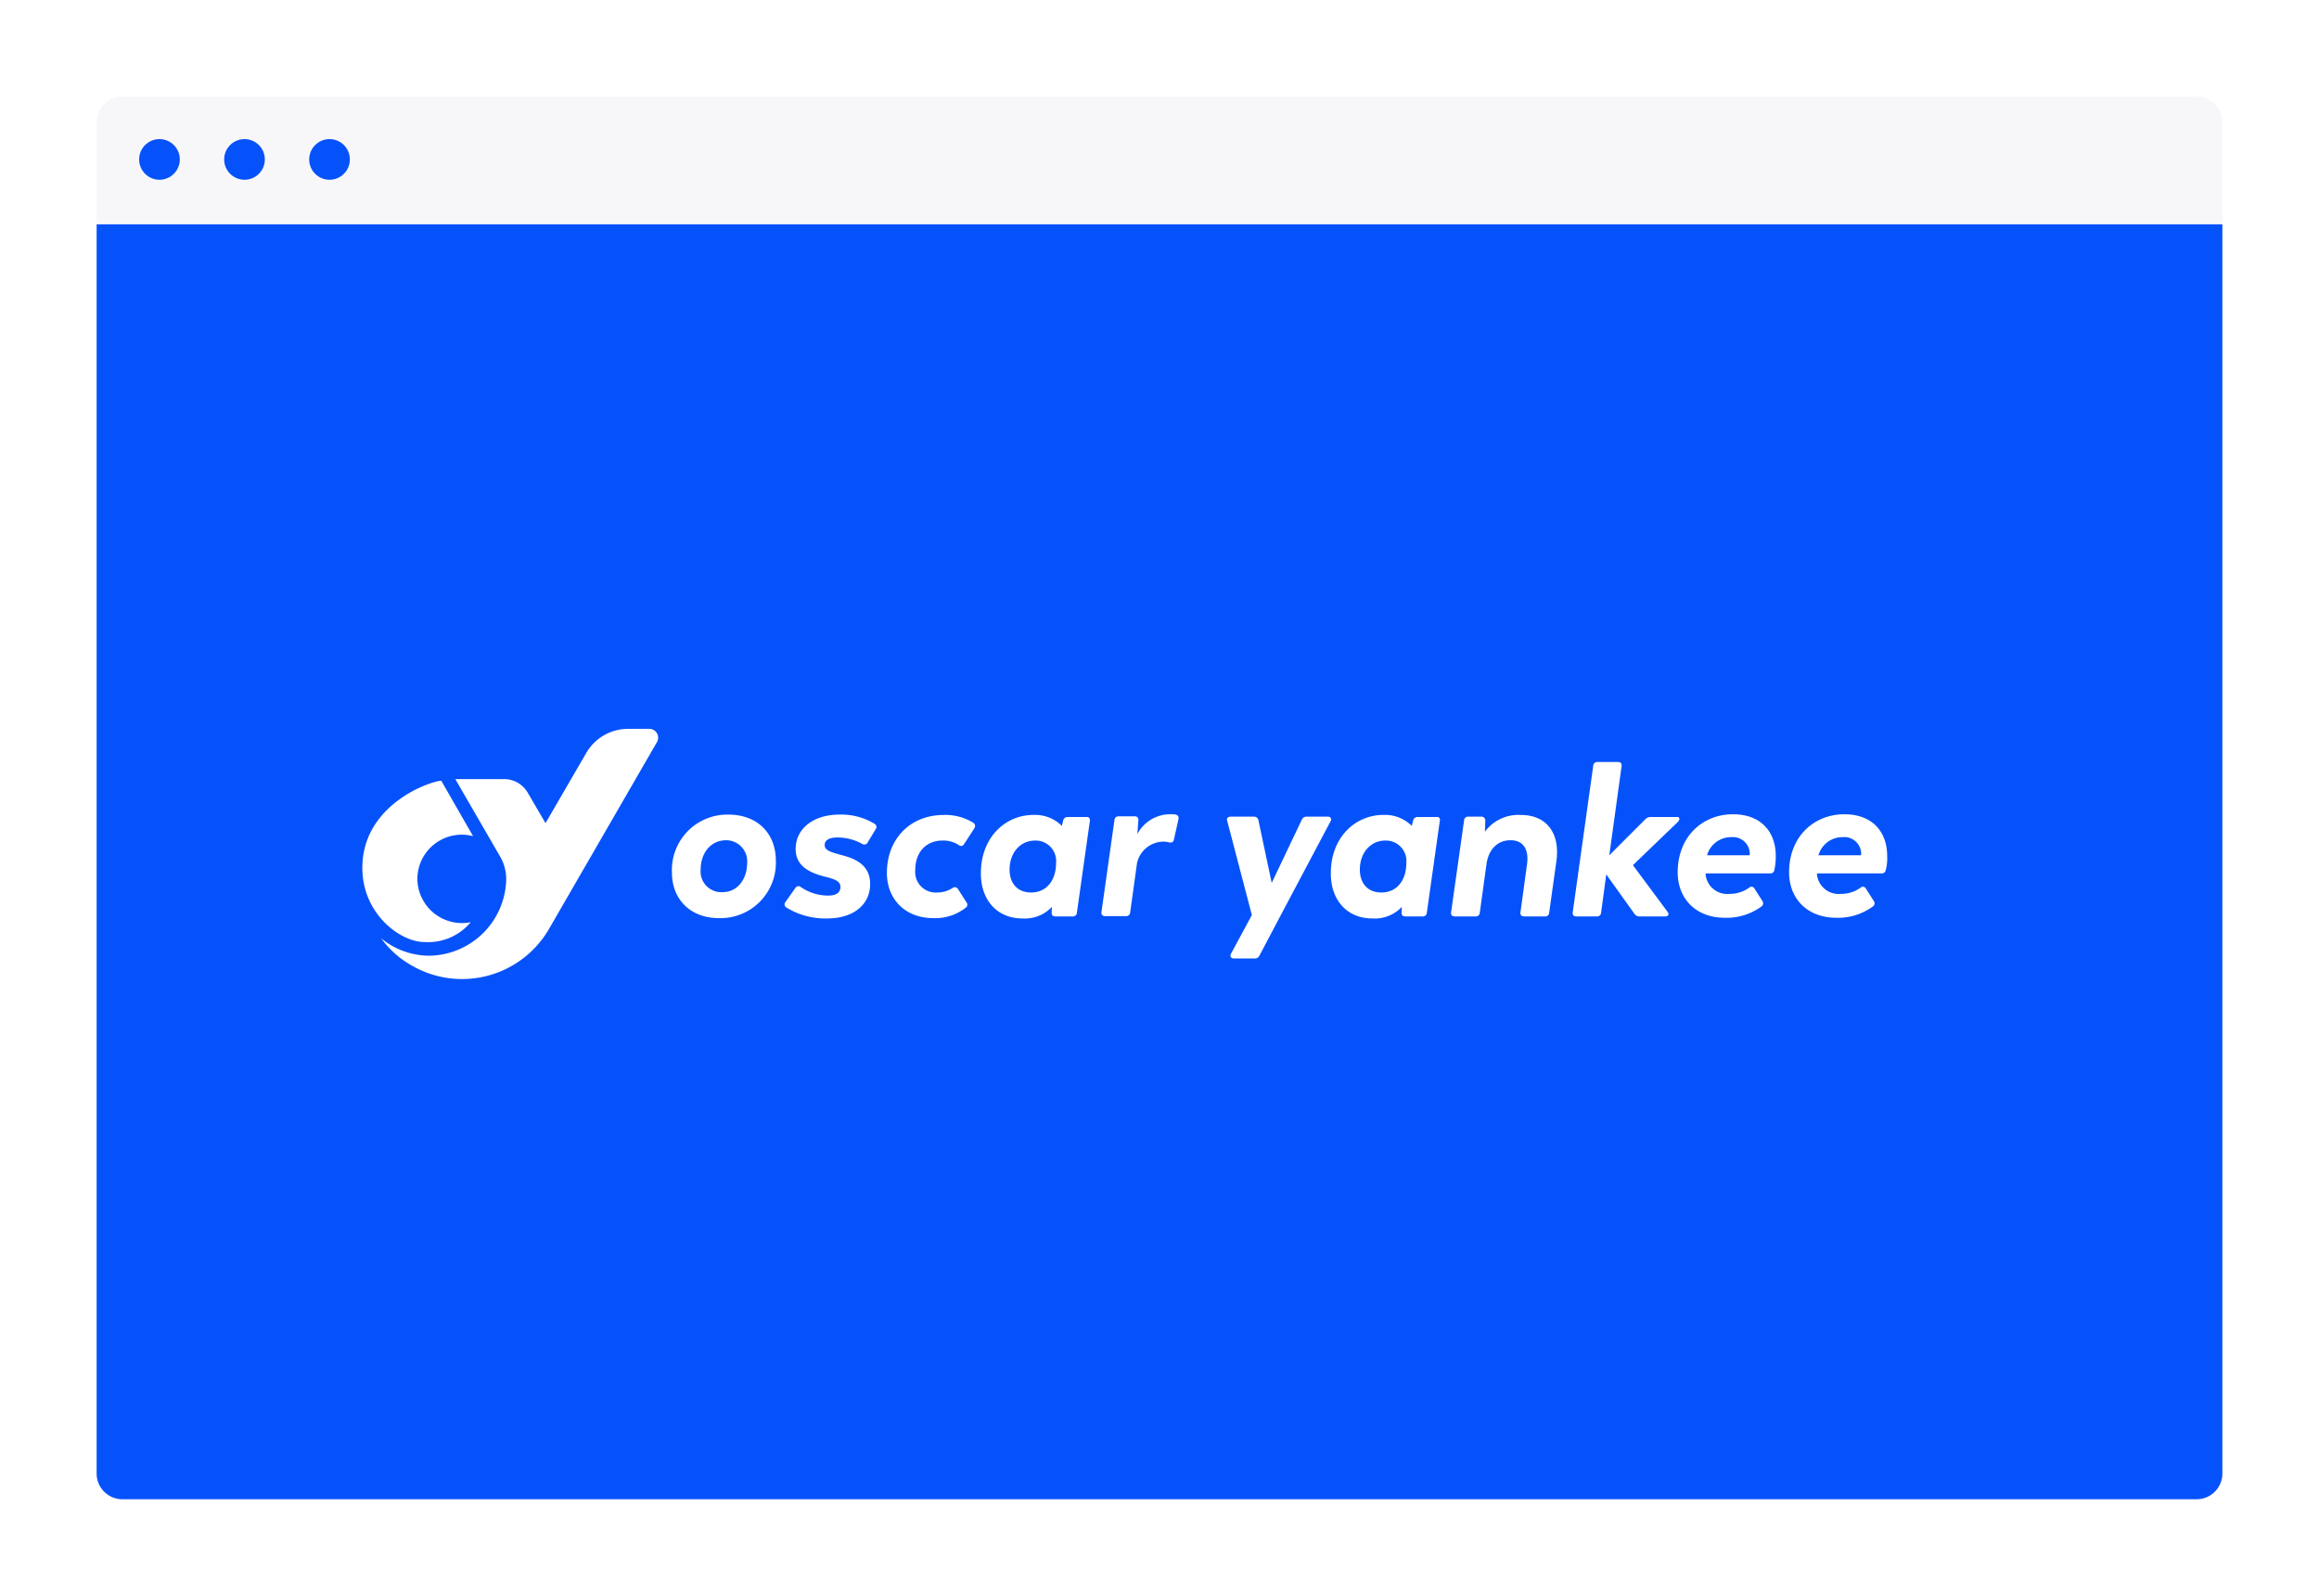 <svg xmlns="http://www.w3.org/2000/svg" xmlns:xlink="http://www.w3.org/1999/xlink" viewBox="3863 1057 360 247.8">
  <defs>
    <style>
      .cls-1, .cls-4 {
        fill: #f7f7fa;
      }

      .cls-1 {
        stroke: #fff;
        stroke-width: 2px;
      }

      .cls-2 {
        fill: #0652fa;
      }

      .cls-3 {
        fill: #fff;
      }

      .cls-5 {
        stroke: none;
      }

      .cls-6 {
        fill: none;
      }

      .cls-7 {
        filter: url(#Rectangle_473);
      }

      .cls-8 {
        filter: url(#window-background);
      }
    </style>
    <filter id="window-background" x="3863" y="1057" width="360" height="247.8" filterUnits="userSpaceOnUse">
      <feOffset input="SourceAlpha"/>
      <feGaussianBlur stdDeviation="5" result="blur"/>
      <feFlood flood-color="#02234c" flood-opacity="0.149"/>
      <feComposite operator="in" in2="blur"/>
      <feComposite in="SourceGraphic"/>
    </filter>
    <filter id="Rectangle_473" x="3878" y="1072" width="330" height="19.8" filterUnits="userSpaceOnUse">
      <feOffset input="SourceAlpha"/>
      <feGaussianBlur result="blur-2"/>
      <feFlood flood-opacity="0.161"/>
      <feComposite operator="in" in2="blur-2"/>
      <feComposite in="SourceGraphic"/>
    </filter>
  </defs>
  <g id="oy-window" transform="translate(3359.414 -255.95)">
    <g class="cls-8" transform="matrix(1, 0, 0, 1, -3359.41, 255.95)">
      <g id="window-background-2" data-name="window-background" class="cls-1" transform="translate(3878 1072)">
        <rect class="cls-5" width="330" height="217.8" rx="4"/>
        <rect class="cls-6" x="1" y="1" width="328" height="215.8" rx="3"/>
      </g>
    </g>
    <g id="screen" transform="translate(518.586 1347.75)">
      <path id="screen-2" data-name="screen" class="cls-2" d="M0,0H330a0,0,0,0,1,0,0V194a4,4,0,0,1-4,4H4a4,4,0,0,1-4-4V0A0,0,0,0,1,0,0Z"/>
      <g id="logo" transform="translate(41.25 78.375)">
        <path id="Path_226" data-name="Path 226" class="cls-3" d="M47.144,0H43.855A7.488,7.488,0,0,0,37.33,3.767L31.017,14.642,28.258,9.92A4.233,4.233,0,0,0,24.545,7.8H17.012l7,12.1a6.883,6.883,0,0,1,.9,3.607A12.115,12.115,0,0,1,13.033,35.225,11.788,11.788,0,0,1,5.5,32.52a14.8,14.8,0,0,0,4.775,4.244,15.592,15.592,0,0,0,21.273-5.676L48.311,2.069A1.371,1.371,0,0,0,47.144,0Z" transform="translate(-2.582 0)"/>
        <path id="Path_227" data-name="Path 227" class="cls-3" d="M8.541,30.425a6.931,6.931,0,0,0,8.276,6.737A8.58,8.58,0,0,1,9.708,40.24C5.942,40.293,0,35.89,0,28.728,0,18.807,10.716,15.2,12.255,15.2l4.934,8.594A6.9,6.9,0,0,0,8.541,30.425Z" transform="translate(0 -7.136)"/>
        <path id="Path_228" data-name="Path 228" class="cls-3" d="M90.6,34.119A8.6,8.6,0,0,1,99.353,25.1c4.615,0,7.374,3.024,7.374,7.109a8.6,8.6,0,0,1-8.806,8.965C93.359,41.174,90.6,38.15,90.6,34.119Zm11.671-1.485a3.269,3.269,0,0,0-3.236-3.554c-2.493,0-3.979,2.069-3.979,4.562a3.206,3.206,0,0,0,3.289,3.5C100.786,37.2,102.271,35.073,102.271,32.633Z" transform="translate(-42.537 -11.784)"/>
        <path id="Path_229" data-name="Path 229" class="cls-3" d="M123.846,39.53a.561.561,0,0,1-.159-.849l1.538-2.175a.561.561,0,0,1,.849-.159,7.471,7.471,0,0,0,4.244,1.326c1.273,0,1.91-.477,1.91-1.326,0-.8-.584-1.167-2.334-1.592-2.334-.584-4.615-1.592-4.615-4.3,0-3.236,2.812-5.358,6.79-5.358a9.984,9.984,0,0,1,5.464,1.432.561.561,0,0,1,.159.849l-1.22,2.016a.59.59,0,0,1-.849.265,7.819,7.819,0,0,0-3.873-1.008c-1.273,0-1.963.424-1.963,1.167,0,.8.743,1.061,2.706,1.592,2.069.53,4.35,1.538,4.35,4.456,0,3.13-2.493,5.358-6.684,5.358A11.5,11.5,0,0,1,123.846,39.53Z" transform="translate(-58.011 -11.784)"/>
        <path id="Path_230" data-name="Path 230" class="cls-3" d="M153.5,34.219c0-5.305,3.607-9.019,8.859-9.019a8.272,8.272,0,0,1,4.562,1.22.608.608,0,0,1,.159.849l-1.591,2.44a.53.53,0,0,1-.849.159,4.281,4.281,0,0,0-2.546-.69c-2.44,0-4.191,1.751-4.191,4.562a3.192,3.192,0,0,0,3.448,3.5,4.342,4.342,0,0,0,2.334-.69.554.554,0,0,1,.849.159l1.326,2.069a.567.567,0,0,1-.159.849,7.622,7.622,0,0,1-4.987,1.592C156.259,41.221,153.5,38.2,153.5,34.219Z" transform="translate(-72.068 -11.831)"/>
        <path id="Path_231" data-name="Path 231" class="cls-3" d="M197.923,26.1l-2.016,14.27a.613.613,0,0,1-.69.584h-2.652c-.424,0-.584-.212-.584-.637l.053-.849a5.757,5.757,0,0,1-4.615,1.8c-3.82,0-6.419-2.759-6.419-7,0-5.623,3.82-9.072,8.17-9.072a5.9,5.9,0,0,1,4.4,1.7l.212-.849a.687.687,0,0,1,.69-.53h2.812C197.711,25.465,197.976,25.677,197.923,26.1Zm-5.252,6.578a3.178,3.178,0,0,0-3.289-3.5c-2.175,0-3.926,1.8-3.926,4.509,0,2.069,1.167,3.554,3.342,3.554C191.292,37.242,192.671,35.226,192.671,32.68Z" transform="translate(-84.979 -11.831)"/>
        <path id="Path_232" data-name="Path 232" class="cls-3" d="M228.229,25.8l-.69,3.13c-.106.424-.371.531-.8.424a3.691,3.691,0,0,0-.849-.106,4.246,4.246,0,0,0-4.085,3.342l-1.061,7.639a.613.613,0,0,1-.69.584h-3.183c-.424,0-.637-.212-.584-.637l2.016-14.27a.613.613,0,0,1,.69-.584h2.44c.424,0,.583.212.583.637l-.159,2.122A5.752,5.752,0,0,1,227.115,25a3.025,3.025,0,0,1,.69.053A.549.549,0,0,1,228.229,25.8Z" transform="translate(-101.546 -11.737)"/>
        <path id="Path_233" data-name="Path 233" class="cls-3" d="M269.08,26.443l-7.957,15.013-3.077,5.836a.753.753,0,0,1-.743.424h-3.236c-.424,0-.637-.318-.424-.743l3.236-5.995-3.82-14.589c-.159-.424.106-.69.531-.69H257.2a.687.687,0,0,1,.69.531l2.069,9.761,4.668-9.814a.8.8,0,0,1,.743-.477h3.289C269.08,25.7,269.345,26.018,269.08,26.443Z" transform="translate(-118.789 -12.066)"/>
        <path id="Path_234" data-name="Path 234" class="cls-3" d="M300.323,26.1l-2.016,14.27a.613.613,0,0,1-.69.584h-2.652c-.424,0-.584-.212-.584-.637l.053-.849a5.757,5.757,0,0,1-4.615,1.8c-3.82,0-6.419-2.759-6.419-7,0-5.623,3.82-9.072,8.17-9.072a5.9,5.9,0,0,1,4.4,1.7l.212-.849a.687.687,0,0,1,.69-.53h2.812C300.164,25.465,300.429,25.677,300.323,26.1Zm-5.2,6.578a3.178,3.178,0,0,0-3.289-3.5c-2.175,0-3.926,1.8-3.926,4.509,0,2.069,1.167,3.554,3.342,3.554C293.745,37.242,295.124,35.226,295.124,32.68Z" transform="translate(-133.056 -11.831)"/>
        <path id="Path_235" data-name="Path 235" class="cls-3" d="M334.932,32.414l-1.114,7.958a.613.613,0,0,1-.69.584h-3.183c-.424,0-.637-.212-.584-.637l1.008-7.374c.371-2.546-.69-3.82-2.546-3.82-1.963,0-3.342,1.326-3.714,3.554l-1.061,7.692a.613.613,0,0,1-.69.584h-3.183c-.424,0-.637-.212-.583-.637l2.016-14.27a.613.613,0,0,1,.69-.584h1.963a.585.585,0,0,1,.637.637l-.053,1.7a6.431,6.431,0,0,1,5.464-2.6C333.341,25.146,335.569,27.958,334.932,32.414Z" transform="translate(-149.575 -11.831)"/>
        <path id="Path_236" data-name="Path 236" class="cls-3" d="M370.532,18.984l-7,6.737,5.358,7.215c.318.424.159.743-.371.743h-3.926a.955.955,0,0,1-.8-.371l-4.4-6.154-.8,5.942a.613.613,0,0,1-.69.584h-3.13c-.424,0-.637-.212-.584-.637l3.183-22.758a.613.613,0,0,1,.69-.584h3.13c.424,0,.637.212.584.637l-1.91,13.846,5.623-5.623a1.17,1.17,0,0,1,.8-.318h3.979C370.8,18.188,370.9,18.559,370.532,18.984Z" transform="translate(-166.29 -4.554)"/>
        <path id="Path_237" data-name="Path 237" class="cls-3" d="M399.913,33.647a.608.608,0,0,1-.69.53H389.2a.674.674,0,0,1,.053.318,3.379,3.379,0,0,0,3.714,2.865,5.109,5.109,0,0,0,3.024-.955.53.53,0,0,1,.849.159l1.22,1.91a.608.608,0,0,1-.159.849,9.151,9.151,0,0,1-5.623,1.751c-4.668,0-7.374-3.077-7.374-7.056,0-5.57,3.873-9.019,8.594-9.019,4.3,0,6.631,2.706,6.631,6.472A9.467,9.467,0,0,1,399.913,33.647Zm-10.451-2.281h6.578a.319.319,0,0,0,.053-.212,2.612,2.612,0,0,0-2.865-2.6A3.868,3.868,0,0,0,389.462,31.366Z" transform="translate(-180.71 -11.737)"/>
        <path id="Path_238" data-name="Path 238" class="cls-3" d="M432.513,33.647a.608.608,0,0,1-.69.53H421.8a.673.673,0,0,1,.053.318,3.379,3.379,0,0,0,3.714,2.865,5.109,5.109,0,0,0,3.024-.955.53.53,0,0,1,.849.159l1.22,1.91a.608.608,0,0,1-.159.849,9.15,9.15,0,0,1-5.623,1.751c-4.668,0-7.374-3.077-7.374-7.056,0-5.57,3.873-9.019,8.594-9.019,4.3,0,6.631,2.706,6.631,6.472A7.169,7.169,0,0,1,432.513,33.647Zm-10.451-2.281h6.578a.319.319,0,0,0,.053-.212,2.612,2.612,0,0,0-2.865-2.6A3.868,3.868,0,0,0,422.062,31.366Z" transform="translate(-196.016 -11.737)"/>
      </g>
    </g>
    <g id="task-bar" transform="translate(518.586 1327.95)">
      <g class="cls-7" transform="matrix(1, 0, 0, 1, -3878, -1072)">
        <path id="Rectangle_473-2" data-name="Rectangle 473" class="cls-4" d="M4,0H326a4,4,0,0,1,4,4V19.8a0,0,0,0,1,0,0H0a0,0,0,0,1,0,0V4A4,4,0,0,1,4,0Z" transform="translate(3878 1072)"/>
      </g>
      <g id="Group_78" data-name="Group 78" transform="translate(6.6 6.6)">
        <circle id="Ellipse_25" data-name="Ellipse 25" class="cls-2" cx="3.156" cy="3.156" r="3.156"/>
        <circle id="Ellipse_31" data-name="Ellipse 31" class="cls-2" cx="3.156" cy="3.156" r="3.156" transform="translate(13.2)"/>
        <circle id="Ellipse_32" data-name="Ellipse 32" class="cls-2" cx="3.156" cy="3.156" r="3.156" transform="translate(26.4)"/>
      </g>
    </g>
  </g>
</svg>
